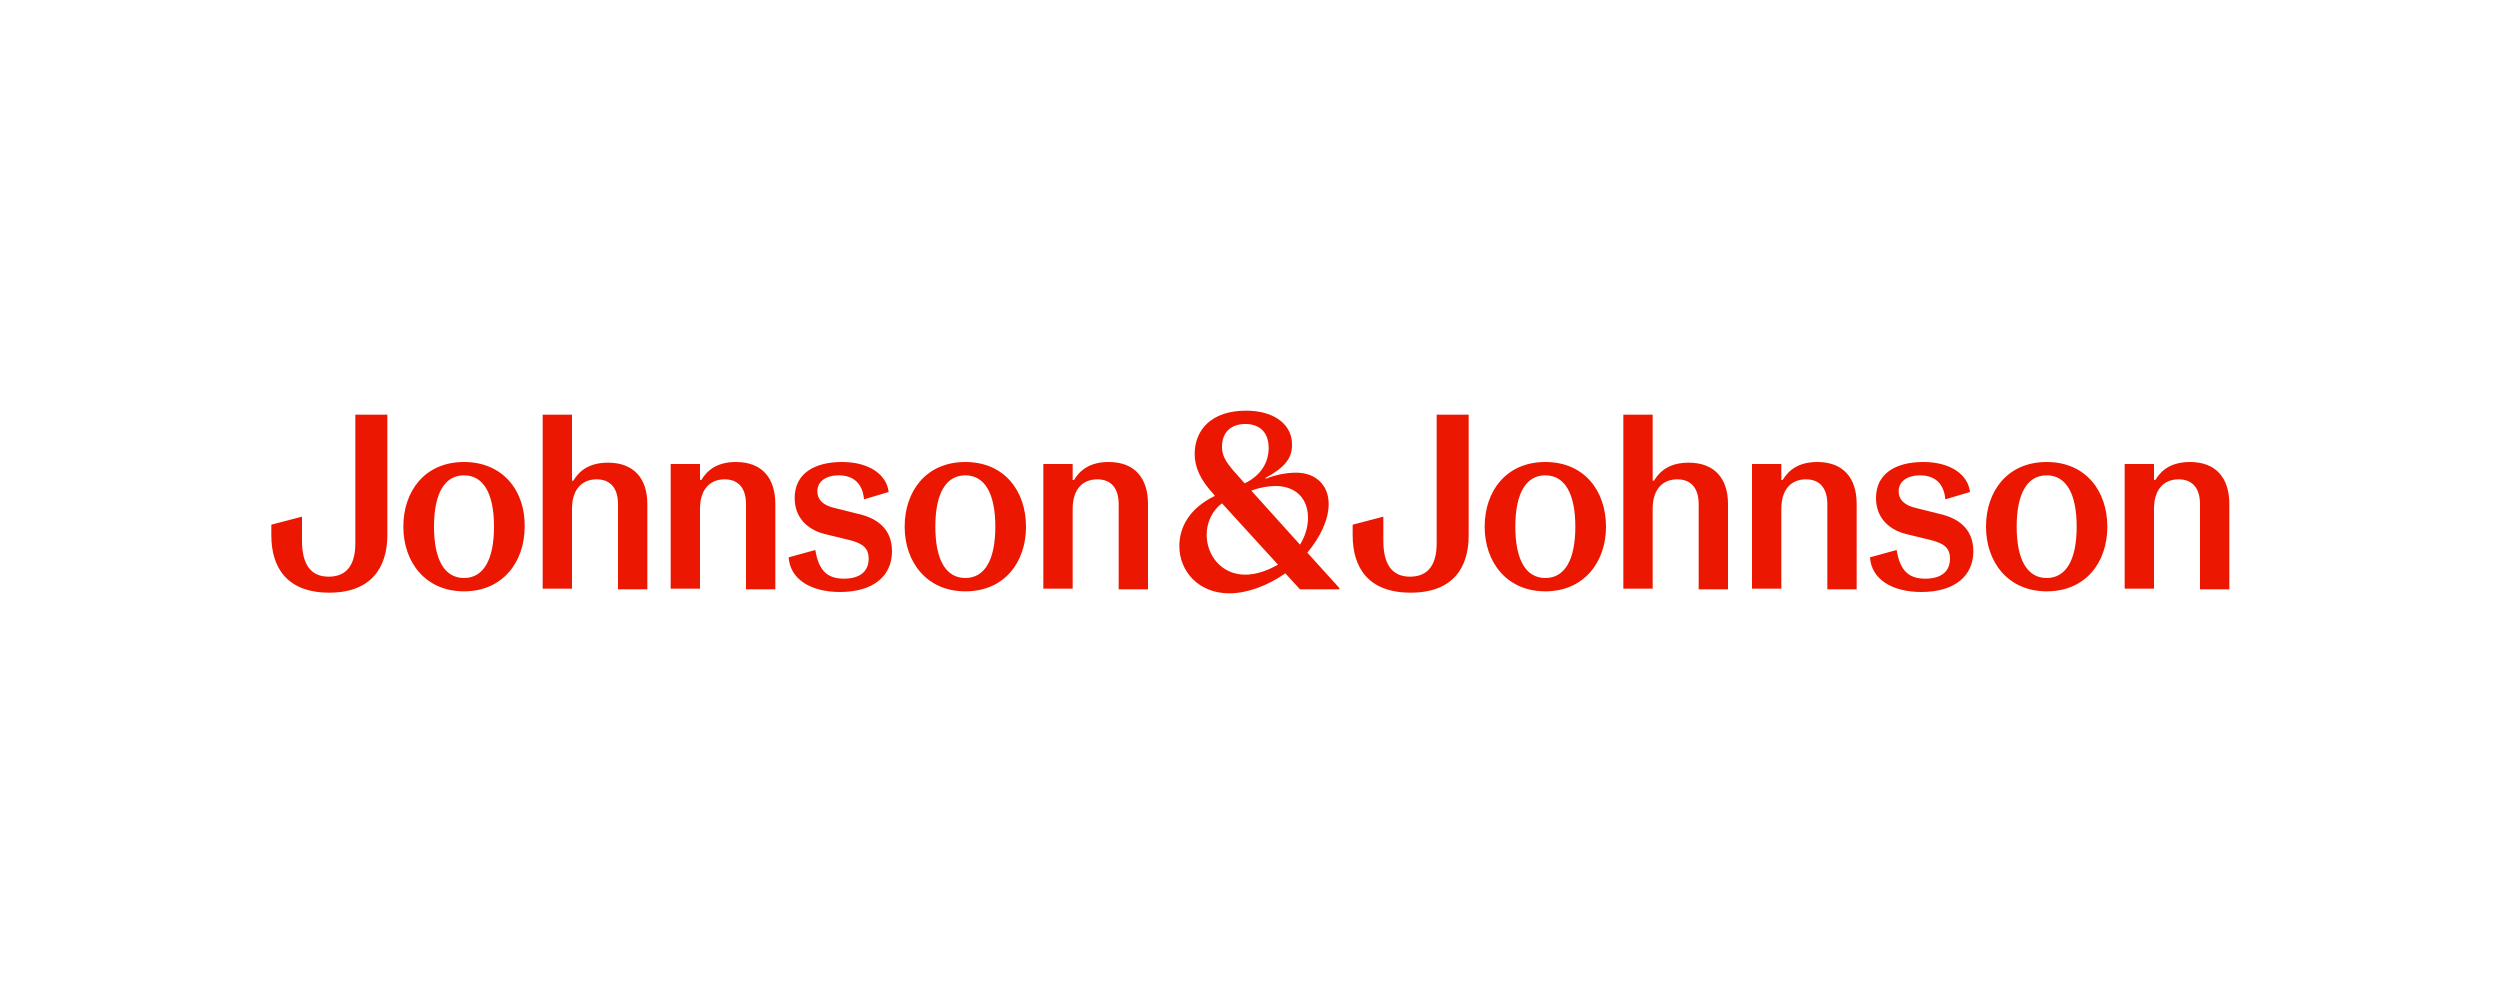 <?xml version="1.0" encoding="utf-8"?>
<!-- Generator: Adobe Illustrator 28.1.0, SVG Export Plug-In . SVG Version: 6.00 Build 0)  -->
<svg xmlns="http://www.w3.org/2000/svg" xmlns:xlink="http://www.w3.org/1999/xlink" version="1.1" id="Layer_1" x="0px" y="0px" viewBox="0 0 300 150" style="enable-background:new 0 0 300 150;" xml:space="preserve" width="1000" height="400">
<style type="text/css">
	.st0{fill:#EB1700;}
</style>
<path class="st0" d="M32.1,86.7c-2.9,0-4.5-2.7-4.5-7.7c0-5,1.6-7.7,4.5-7.7c2.9,0,4.5,2.7,4.5,7.7C36.6,84,35,86.7,32.1,86.7z   M32.1,69.3c-5.9,0-9.1,4.4-9.1,9.7c0,5.3,3.3,9.7,9.1,9.7s9.1-4.4,9.1-9.7C41.3,73.7,38,69.3,32.1,69.3z M72.9,69.3  c-2.8,0-4.3,1.2-5.2,2.7h-0.2v-2.4h-4.4v18.7h4.4V76.3c0-2.8,1.4-4.4,3.7-4.4c2.2,0,3.2,1.5,3.2,3.7v12.8h4.4V75.6  C78.8,71.7,76.8,69.3,72.9,69.3z M88.8,69.3c-4.1,0-7.1,1.7-7.1,5.4c0,3.1,2.1,4.8,4.5,5.4l3.7,0.9c2,0.5,2.9,1.2,2.9,2.8  c0,1.9-1.3,3-3.7,3c-2.5,0-3.8-1.2-4.3-4.3l-4,1.1c0.2,3.2,3.2,5.2,7.7,5.2c5,0,7.8-2.4,7.8-6.1c0-3.5-2.4-5-5-5.6l-3.6-0.9  c-1.8-0.4-2.6-1.3-2.6-2.5c0-1.5,1.3-2.4,3.2-2.4c2.2,0,3.6,1.2,3.8,3.6l3.7-1.1C95.5,71.2,92.9,69.3,88.8,69.3z M107.3,86.7  c-2.9,0-4.5-2.7-4.5-7.7c0-5,1.6-7.7,4.5-7.7s4.5,2.7,4.5,7.7C111.8,84,110.2,86.7,107.3,86.7z M107.3,69.3c-5.9,0-9.1,4.4-9.1,9.7  c0,5.3,3.3,9.7,9.1,9.7c5.9,0,9.1-4.4,9.1-9.7C116.4,73.7,113.2,69.3,107.3,69.3z M128.8,69.3c-2.8,0-4.3,1.2-5.2,2.7h-0.2v-2.4  h-4.4v18.7h4.4V76.3c0-2.8,1.4-4.4,3.7-4.4c2.2,0,3.2,1.5,3.2,3.7v12.8h4.4V75.6C134.7,71.7,132.7,69.3,128.8,69.3z M194.3,86.7  c-2.9,0-4.5-2.7-4.5-7.7c0-5,1.6-7.7,4.5-7.7s4.5,2.7,4.5,7.7C198.8,84,197.2,86.7,194.3,86.7z M194.3,69.3c-5.9,0-9.1,4.4-9.1,9.7  c0,5.3,3.3,9.7,9.1,9.7s9.1-4.4,9.1-9.7C203.4,73.7,200.2,69.3,194.3,69.3z M235.1,69.3c-2.8,0-4.3,1.2-5.2,2.7h-0.2v-2.4h-4.4v18.7  h4.4V76.3c0-2.8,1.4-4.4,3.7-4.4c2.2,0,3.2,1.5,3.2,3.7v12.8h4.4V75.6C241,71.7,239,69.3,235.1,69.3z M251,69.3  c-4.1,0-7.1,1.7-7.1,5.4c0,3.1,2.1,4.8,4.5,5.4l3.7,0.9c2,0.5,2.9,1.2,2.9,2.8c0,1.9-1.3,3-3.7,3c-2.5,0-3.8-1.2-4.3-4.3l-4,1.1  c0.2,3.2,3.2,5.2,7.7,5.2c5,0,7.8-2.4,7.8-6.1c0-3.5-2.4-5-5-5.6l-3.6-0.9c-1.8-0.4-2.6-1.3-2.6-2.5c0-1.5,1.3-2.4,3.2-2.4  c2.2,0,3.6,1.2,3.8,3.6l3.7-1.1C257.7,71.2,255.1,69.3,251,69.3z M269.5,86.7c-2.9,0-4.5-2.7-4.5-7.7c0-5,1.6-7.7,4.5-7.7  c2.9,0,4.5,2.7,4.5,7.7C274,84,272.4,86.7,269.5,86.7z M269.5,69.3c-5.9,0-9.1,4.4-9.1,9.7c0,5.3,3.3,9.7,9.1,9.7  c5.9,0,9.1-4.4,9.1-9.7C278.6,73.7,275.4,69.3,269.5,69.3z M291,69.3c-2.8,0-4.3,1.2-5.2,2.7h-0.2v-2.4h-4.4v18.7h4.4V76.3  c0-2.8,1.4-4.4,3.7-4.4c2.2,0,3.2,1.5,3.2,3.7v12.8h4.4V75.6C296.9,71.7,294.9,69.3,291,69.3z M20.4,62.2h-4.6v19.3c0,3.1-1.2,5-4,5  c-2.8,0-4-2-4-5.4v-3.6l-4.6,1.2v1.6c0,4.9,2.4,8.6,8.7,8.6c6.2,0,8.7-3.7,8.7-8.6V62.2z M48.3,62.2h-4.4v26.1h4.4V76.3  c0-2.8,1.4-4.4,3.7-4.4c2.2,0,3.2,1.5,3.2,3.7v12.8h4.4V75.6c0-3.8-2-6.2-5.9-6.2c-2.8,0-4.3,1.2-5.2,2.7h-0.2V62.2z M182.6,62.2  H178v19.3c0,3.1-1.2,5-4,5c-2.8,0-4-2-4-5.4v-3.6l-4.6,1.2v1.6c0,4.9,2.4,8.6,8.7,8.6s8.7-3.7,8.7-8.6V62.2z M210.5,62.2H206v26.1  h4.4V76.3c0-2.8,1.4-4.4,3.7-4.4c2.2,0,3.2,1.5,3.2,3.7v12.8h4.4V75.6c0-3.8-2-6.2-5.9-6.2c-2.8,0-4.3,1.2-5.2,2.7h-0.2V62.2z   M149.3,86.2c-3.6,0-5.8-2.9-5.8-6c0-1.9,0.9-3.7,2.3-4.7l8.4,9.2C152.6,85.6,150.9,86.2,149.3,86.2z M157.5,81.7l-7.3-8.1  c1.3-0.5,2.6-0.7,3.6-0.7c3,0,4.9,1.8,4.9,4.8C158.7,79,158.3,80.4,157.5,81.7z M149.2,72.5l-1.6-1.8c-1.4-1.6-1.8-2.5-1.8-3.7  c0-2.2,1.4-3.4,3.5-3.4c2.2,0,3.5,1.3,3.5,3.6C152.8,69.3,151.7,71.3,149.2,72.5z M149.4,61.6c-5.2,0-7.7,2.9-7.7,6.5  c0,1.9,0.8,3.9,3,6.2l0,0.1c-3.7,1.8-5.3,4.6-5.3,7.5c0,3.8,2.9,7.1,7.5,7.1c2.6,0,5.7-1.1,8.4-3l2.2,2.4h5.9v-0.2l-4.8-5.3  c2-2.4,3.2-5,3.2-7.3c0-2.8-1.9-4.7-4.9-4.7c-1.6,0-3.3,0.4-4.5,0.9l-0.1-0.1c2.8-1.5,4-2.9,4-4.9C156.4,63.9,153.9,61.6,149.4,61.6  z"/>
</svg>